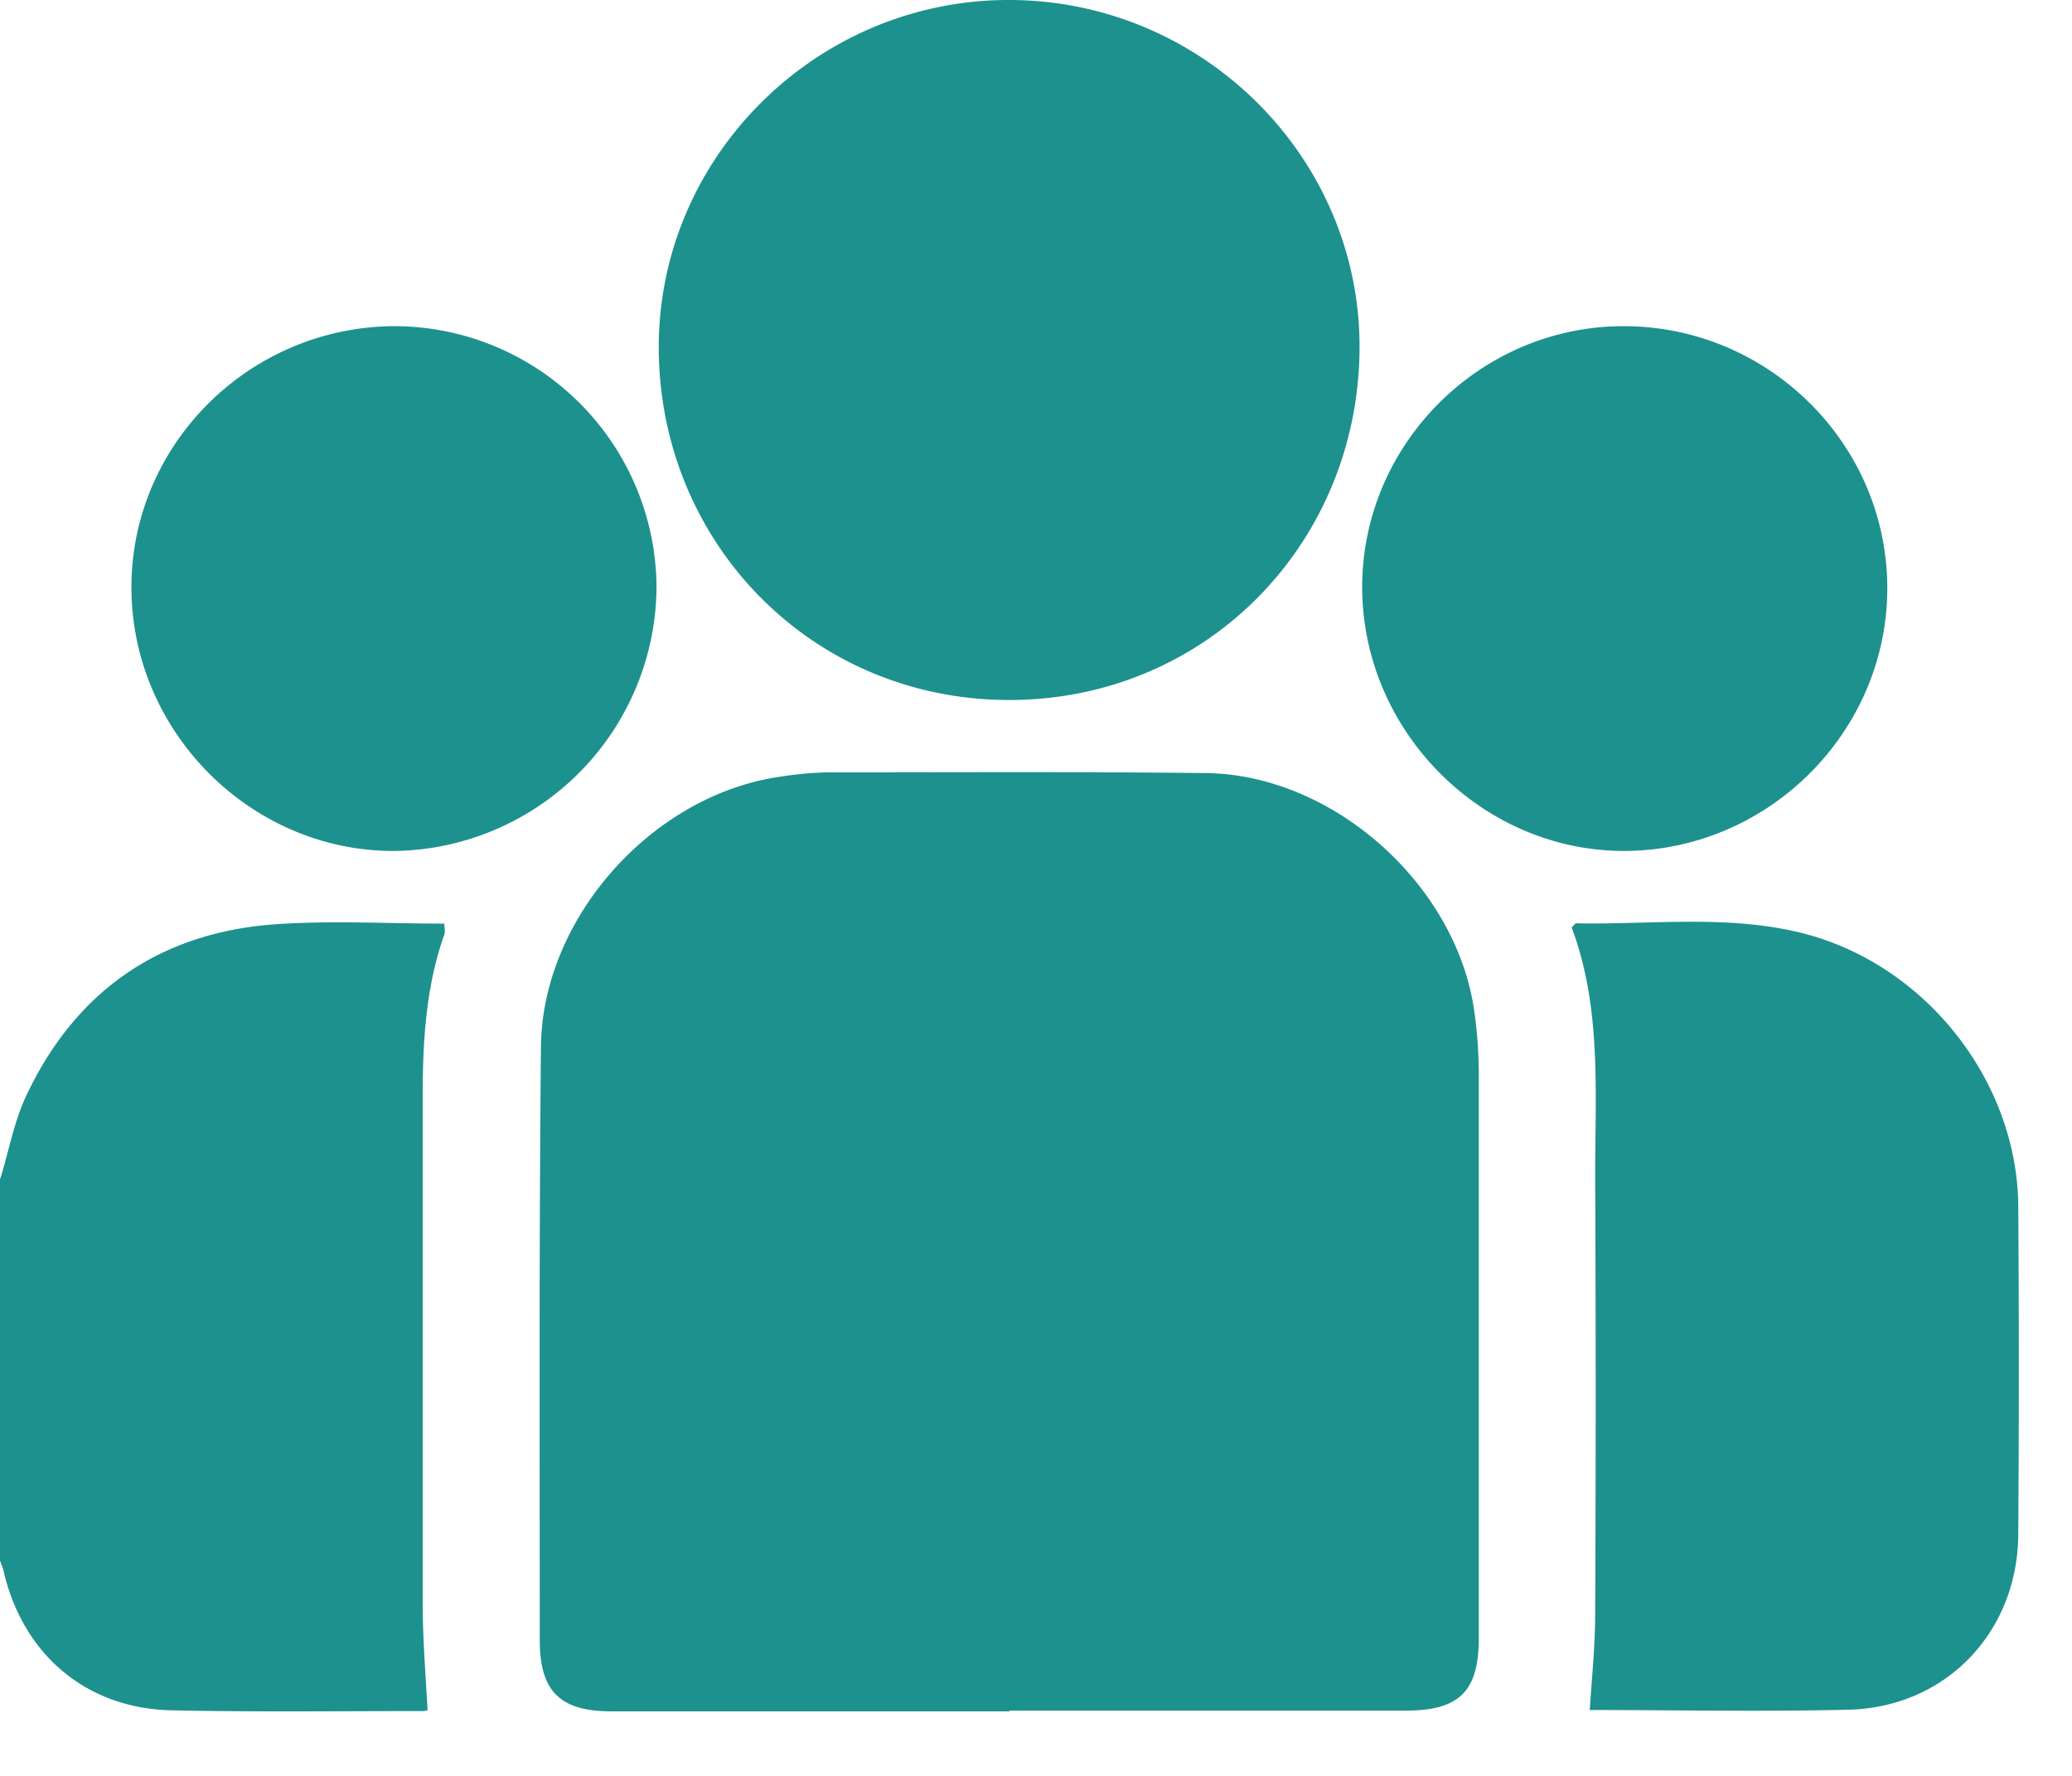 <?xml version="1.0" encoding="UTF-8"?> <svg xmlns="http://www.w3.org/2000/svg" width="14" height="12" fill="none"><path d="M.002 7.964c.058-.186.092-.38.172-.553.332-.709.897-1.106 1.678-1.165.38-.027.761-.005 1.15-.005 0 .025.008.052 0 .074-.126.357-.146.727-.146 1.101v3.42c0 .237.02.476.033.721a.136.136 0 0 1-.04.005c-.563 0-1.126.007-1.689-.005-.58-.012-1.009-.38-1.138-.95-.005-.02-.015-.04-.022-.062V7.962l.002.002ZM6.821 11.564h-2.69c-.347 0-.484-.136-.484-.481 0-1.336-.005-2.67.008-4.007.007-.865.741-1.693 1.599-1.825.122-.02.246-.032.37-.032.843 0 1.686-.005 2.529.005.855.012 1.683.751 1.807 1.6.022.148.032.3.032.448v3.794c0 .364-.131.493-.496.493H6.821v.005ZM6.826 0c1.304.005 2.37 1.069 2.36 2.36-.01 1.315-1.036 2.37-2.367 2.37-1.334 0-2.366-1.063-2.368-2.382C4.45 1.054 5.524-.005 6.824 0h.002ZM10.741 11.56c.015-.226.037-.439.037-.65.005-.984.005-1.968 0-2.955 0-.57.045-1.146-.159-1.689.018-.015.023-.027.03-.027.519.01 1.04-.062 1.55.072.816.216 1.43.994 1.438 1.837.005.742.005 1.483 0 2.222-.005.66-.49 1.168-1.15 1.183-.586.014-1.17.002-1.744.002l-.002.005ZM2.658 2.204a1.774 1.774 0 0 1 1.778 1.76 1.795 1.795 0 0 1-1.76 1.786c-.97.01-1.783-.796-1.788-1.773-.005-.967.79-1.765 1.77-1.773ZM9.204 3.967c0-.97.803-1.768 1.775-1.763.977.005 1.773.801 1.773 1.77 0 .97-.801 1.77-1.77 1.776-.967.005-1.778-.809-1.778-1.783Z" fill="#1D918E"></path></svg> 
